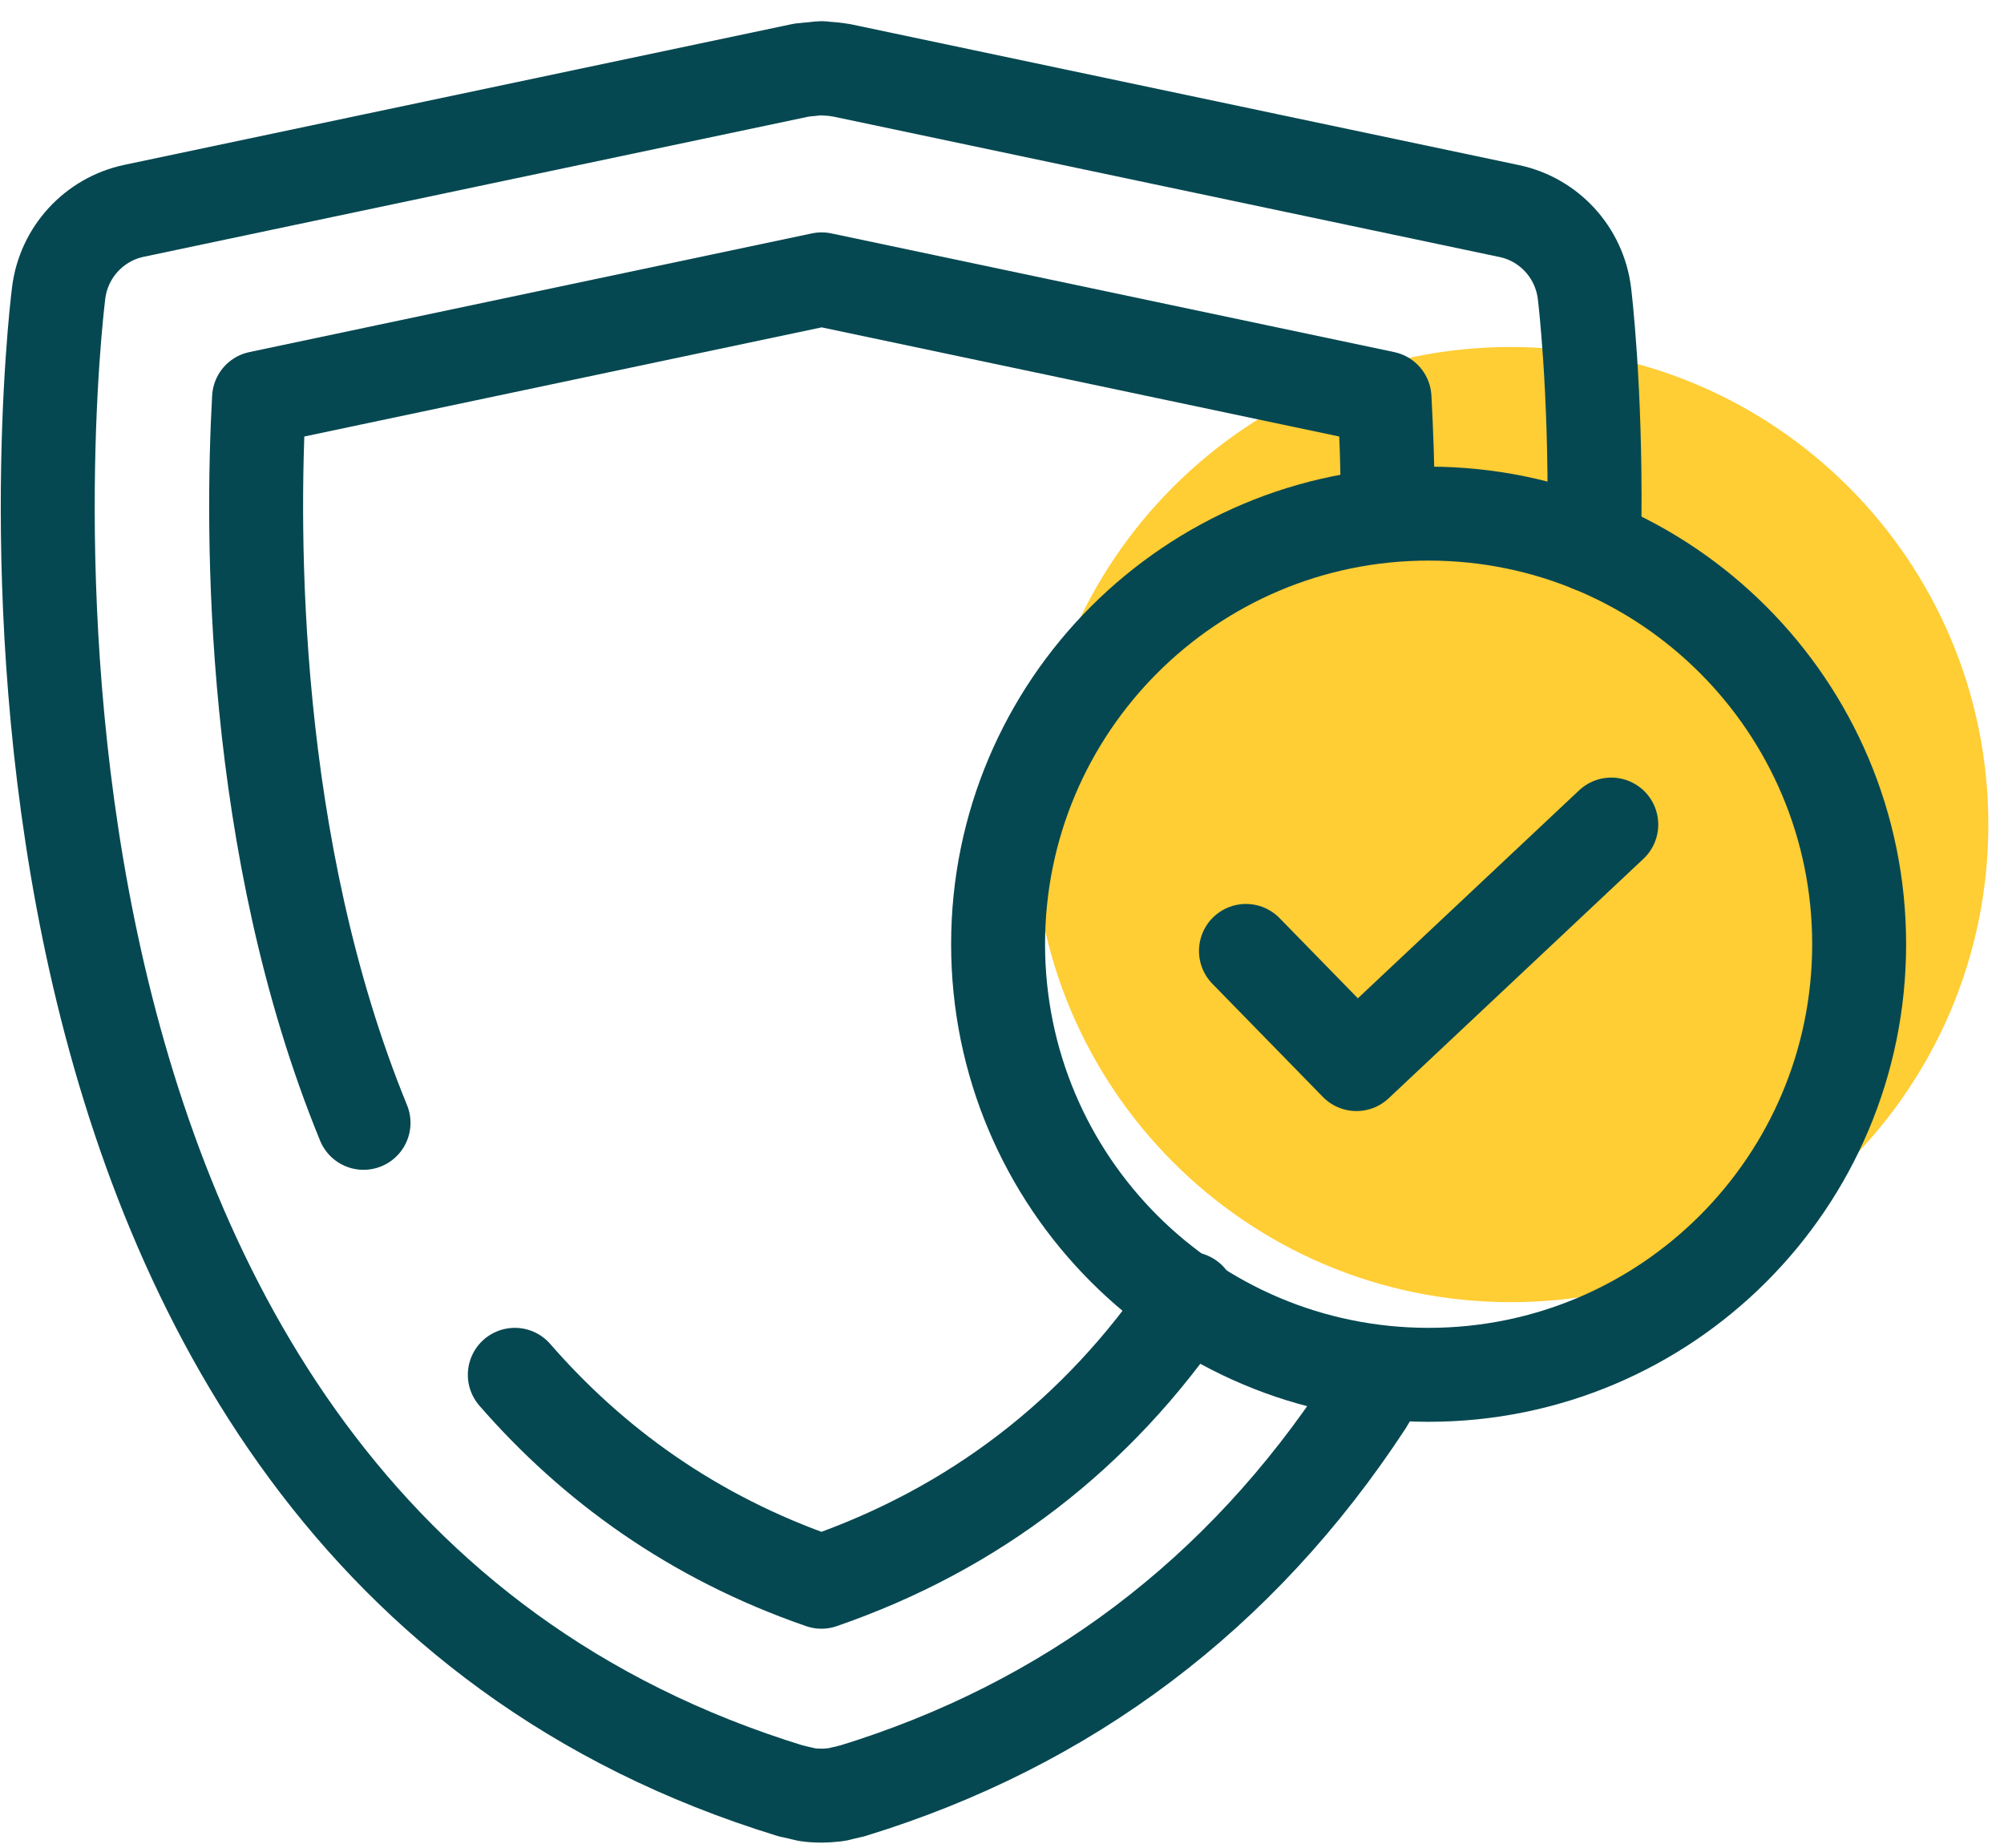 <?xml version="1.0" encoding="UTF-8"?> <svg xmlns="http://www.w3.org/2000/svg" width="64" height="59" viewBox="0 0 64 59" fill="none"><path d="M62 26.329C62 33.923 55.845 40.079 48.251 40.079C40.656 40.079 34.501 33.923 34.501 26.329C34.501 18.735 40.656 12.58 48.251 12.58C55.845 12.58 62 18.735 62 26.329Z" fill="#FFCD34" stroke="#FFCD34" stroke-width="3" stroke-linecap="round" stroke-linejoin="round"></path><path d="M11.61 35.853C7.982 26.995 8.035 16.974 8.273 12.71L26.24 8.92L44.216 12.71C44.269 13.682 44.323 14.961 44.315 16.446" stroke="#064851" stroke-width="3" stroke-linecap="round" stroke-linejoin="round"></path><path d="M37.977 41.472C35.045 45.805 31.094 48.829 26.233 50.506C22.114 49.082 18.922 46.747 16.441 43.899" stroke="#064851" stroke-width="3" stroke-linecap="round" stroke-linejoin="round"></path><path d="M50.808 17.41C50.877 17.158 50.915 16.89 50.922 16.614C50.961 12.342 50.616 9.487 50.601 9.364C50.44 8.063 49.475 7.006 48.197 6.739L26.876 2.245C26.876 2.245 26.868 2.245 26.861 2.245C26.7 2.214 26.539 2.199 26.371 2.191C26.332 2.191 26.294 2.176 26.248 2.176C26.149 2.176 26.042 2.199 25.934 2.206C25.835 2.214 25.735 2.222 25.636 2.237C25.628 2.237 25.62 2.237 25.605 2.237L4.284 6.731C3.006 6.999 2.033 8.055 1.873 9.357C1.674 10.957 -2.606 48.653 25.268 57.189C25.268 57.189 25.284 57.189 25.291 57.189C25.307 57.189 25.33 57.205 25.345 57.205C25.422 57.227 25.498 57.235 25.575 57.258C25.643 57.273 25.705 57.289 25.774 57.304C25.919 57.327 26.065 57.335 26.218 57.335C26.218 57.335 26.233 57.335 26.241 57.335C26.241 57.335 26.256 57.335 26.264 57.335C26.409 57.335 26.555 57.319 26.708 57.304C26.776 57.296 26.838 57.273 26.899 57.258C26.976 57.243 27.052 57.227 27.129 57.205C27.144 57.205 27.167 57.189 27.182 57.189C27.19 57.189 27.198 57.189 27.205 57.189C34.103 55.076 39.63 50.904 43.627 44.802C43.764 44.588 43.872 44.366 43.956 44.136" stroke="#064851" stroke-width="3" stroke-linecap="round" stroke-linejoin="round"></path><path d="M59.374 30.149C59.374 37.744 53.219 43.899 45.624 43.899C38.03 43.899 31.875 37.744 31.875 30.149C31.875 22.555 38.03 16.4 45.624 16.4C53.219 16.4 59.374 22.555 59.374 30.149Z" stroke="#064851" stroke-width="3" stroke-linecap="round" stroke-linejoin="round"></path><path d="M51.458 26.329L43.32 33.977L39.791 30.364" stroke="#064851" stroke-width="3" stroke-linecap="round" stroke-linejoin="round"></path></svg> 